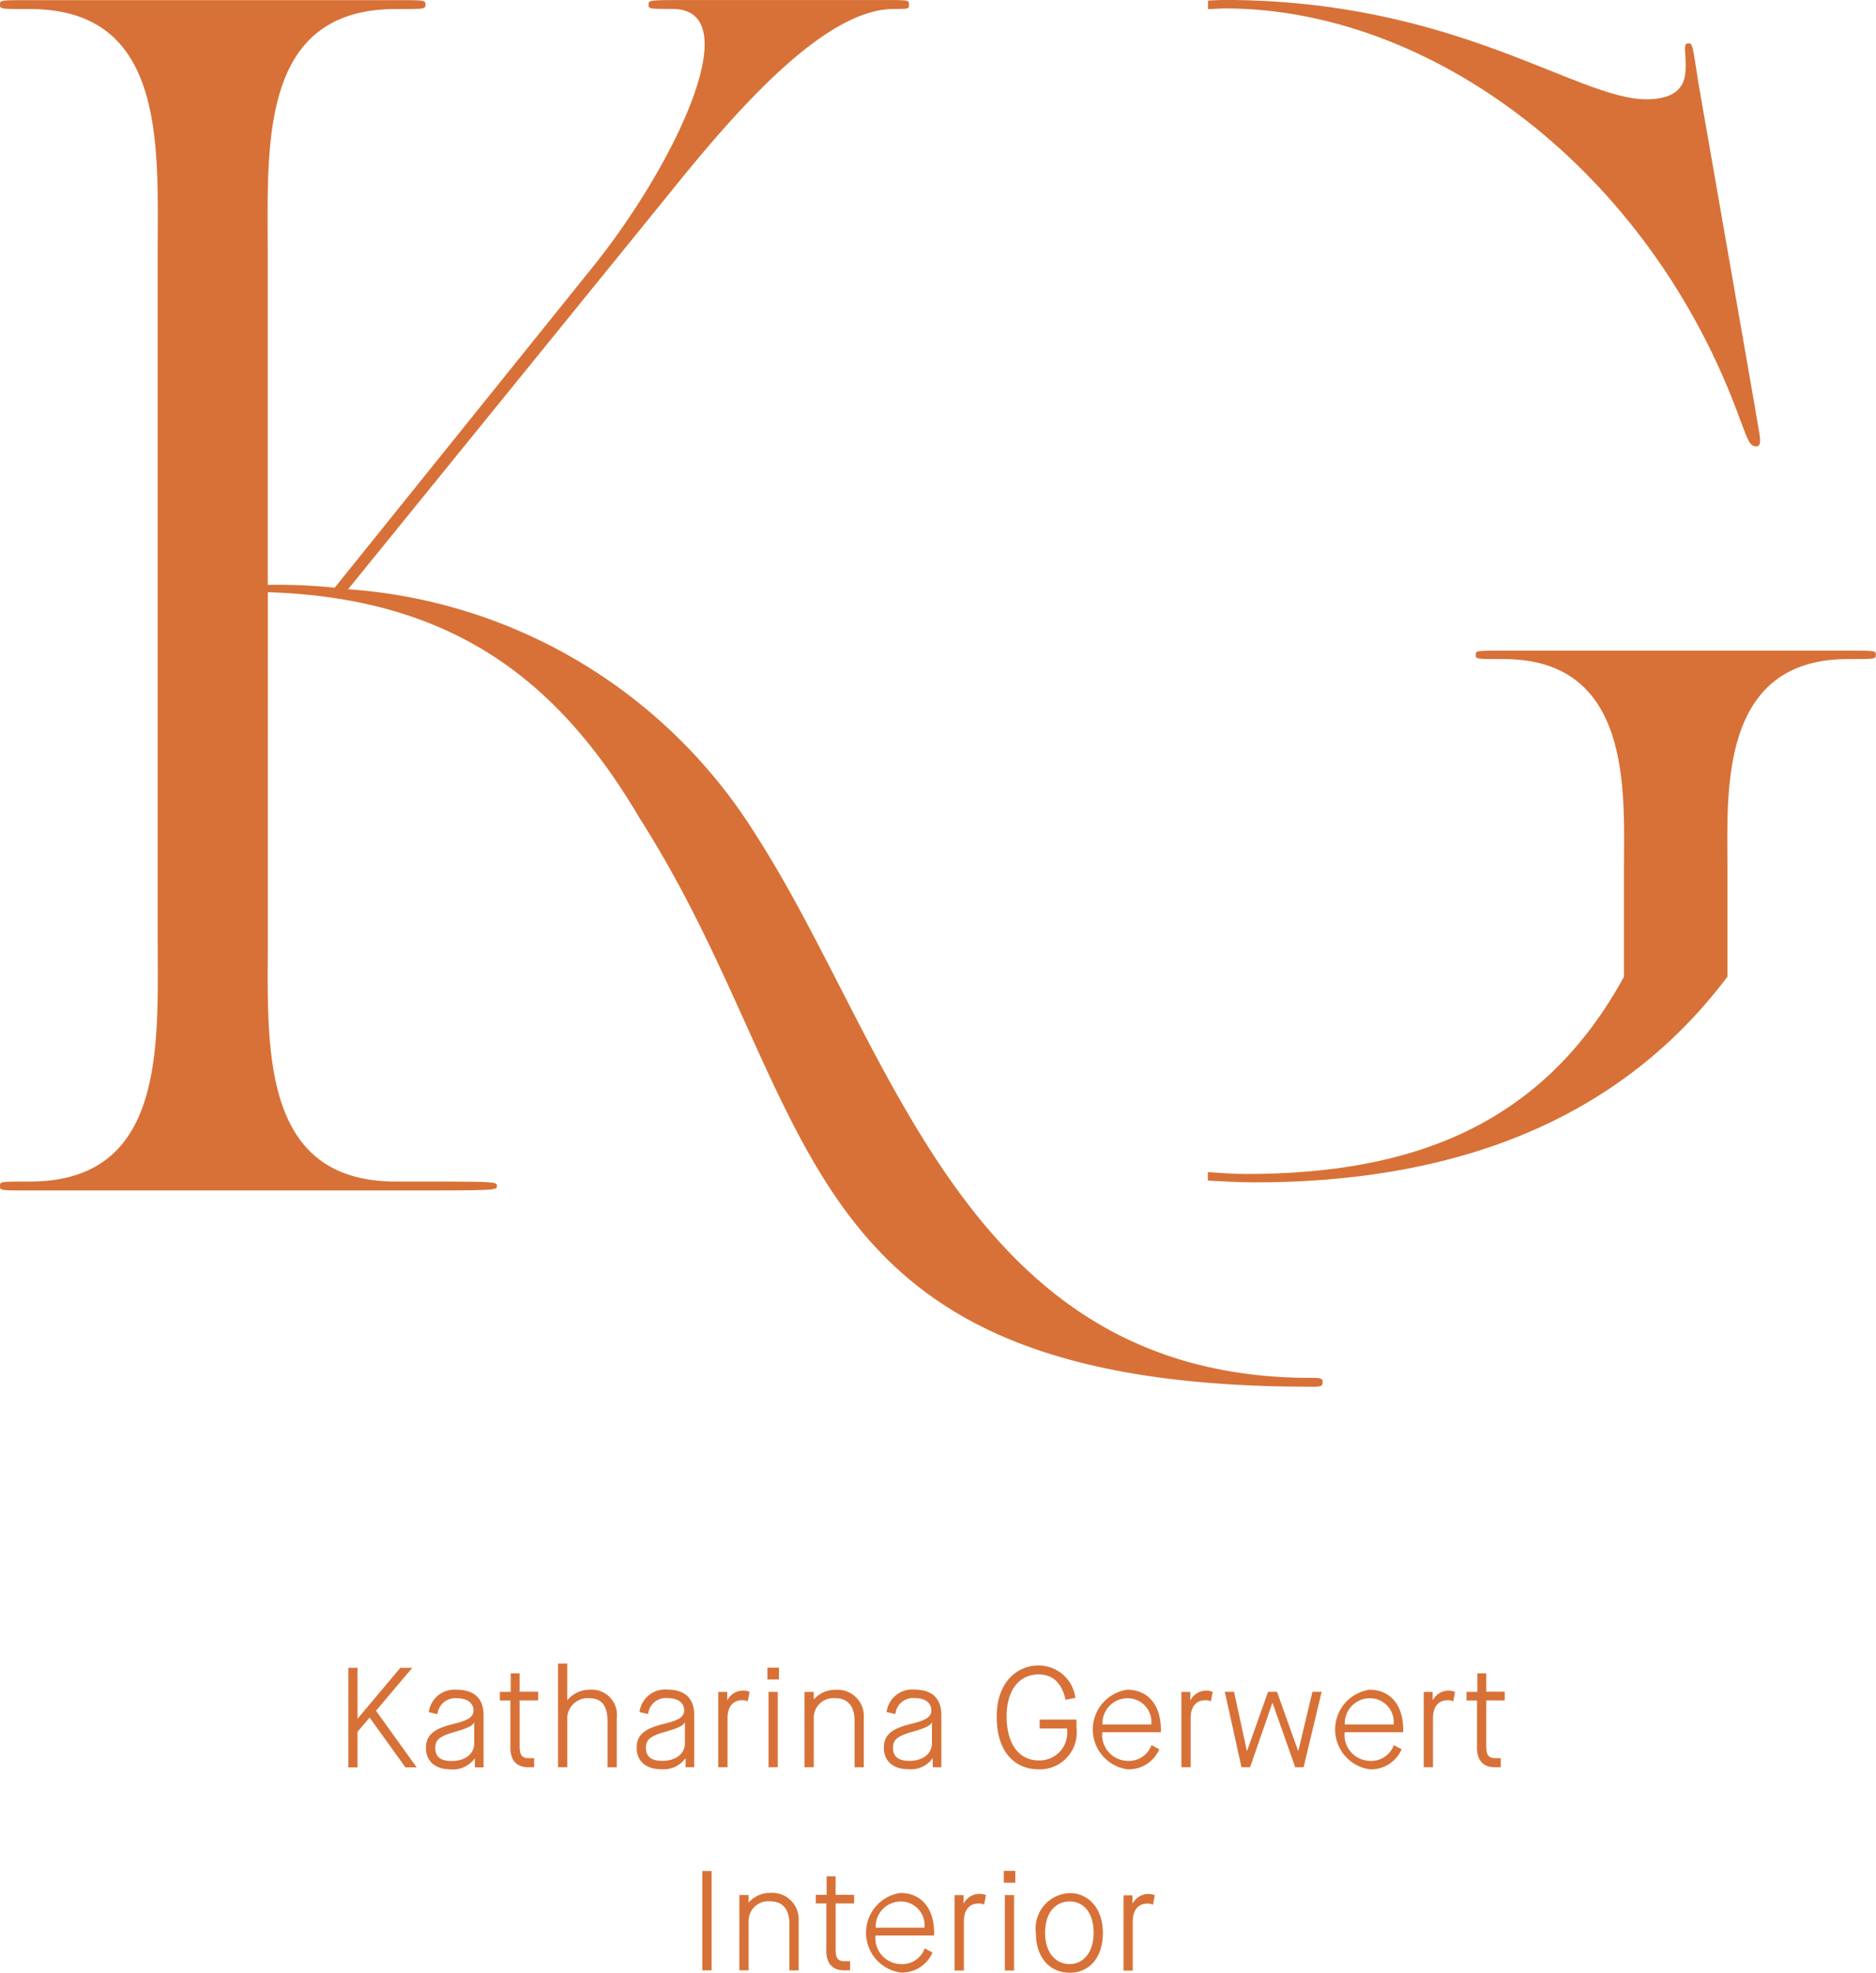 <svg xmlns="http://www.w3.org/2000/svg" width="65.036" height="68.383" viewBox="0 0 65.036 68.383">
  <g id="KG_Logo_orange" data-name="KG Logo orange" transform="translate(-626.52 -97)">
    <g id="Gruppe_22" data-name="Gruppe 22" transform="translate(626.52 97.002)">
      <path id="Pfad_23" data-name="Pfad 23" d="M671.96,145.089c.309,0,.413,0,.413-.155s-.1-.154-.413-.154c-12.018,0-14.494-11.45-19.239-18.826a18.141,18.141,0,0,0-14.133-8.51l11.347-13.978c2.579-3.2,5.364-6.138,7.581-6.138.516,0,.516,0,.516-.155s0-.154-.929-.154h-6.654c-1.444,0-1.444,0-1.444.154s0,.155.825.155c2.682,0,.051,5.467-2.785,8.975l-8.923,11.088a19.172,19.172,0,0,0-2.32-.1v-11.5c0-3.715-.31-8.459,4.435-8.459,1.031,0,1.031,0,1.031-.155s0-.154-1.031-.154H627.552c-1.032,0-1.032,0-1.032.154s0,.155,1.032.155c4.745,0,4.435,4.745,4.435,8.459v23.725c0,3.714.309,8.459-4.435,8.459-1.032,0-1.032,0-1.032.154s0,.155,1.032.155H640.24c3.507,0,3.507,0,3.507-.155s0-.154-3.507-.154c-4.746,0-4.435-4.746-4.435-8.459V117.547c6.654.206,10.212,3.3,12.894,7.84,6.447,10.11,4.9,19.7,23.261,19.7" transform="translate(-626.52 -97.02)" fill="#d87137"/>
    </g>
    <g id="Gruppe_23" data-name="Gruppe 23" transform="translate(668.402 97)">
      <path id="Pfad_24" data-name="Pfad 24" d="M1167.322,111.26l-1.988-11.4c-.194-1.261-.194-1.358-.34-1.358-.194,0-.1.243-.1.679,0,.34.1,1.261-1.358,1.261-2.425,0-6.6-3.444-14.648-3.444-.186,0-.367.018-.552.021v.3c.2-.006.4-.026.6-.026,7.081,0,14.7,5.53,17.849,14.26.291.775.339.921.582.921.193-.049.1-.34-.049-1.213m4.171,8.439c0-.146,0-.146-1.019-.146h-11.883c-.97,0-.97,0-.97.146s0,.146.97.146c4.463,0,4.171,4.608,4.171,7.179v3.831c-2.813,5.142-7.324,6.839-13.1,6.839-.456,0-.889-.038-1.328-.065v.294c.537.026,1.069.062,1.62.062,6.451,0,12.416-1.843,16.393-7.13v-3.831c0-2.571-.291-7.179,4.171-7.179.97,0,.97,0,.97-.145" transform="translate(-1148.34 -97)" fill="#d87137"/>
    </g>
    <g id="Gruppe_24" data-name="Gruppe 24" transform="translate(650.868 161.858)">
      <path id="Pfad_25" data-name="Pfad 25" d="M944.482,908.531h.32v-1.7c0-.429.217-.621.493-.621a.382.382,0,0,1,.207.039l.064-.33a.549.549,0,0,0-.221-.044.613.613,0,0,0-.543.325h-.01v-.28h-.31v2.613Zm-1.865.074c.646,0,1.149-.487,1.149-1.38s-.537-1.381-1.149-1.381a1.225,1.225,0,0,0-1.173,1.381c0,.893.517,1.38,1.173,1.38m0-.3c-.464,0-.854-.365-.854-1.086s.38-1.085.854-1.085.828.38.828,1.085-.38,1.086-.828,1.086m-2.288-2.821h.4v-.409h-.4Zm.039,3.043h.32v-2.613h-.32Zm-1.74,0h.32v-1.7c0-.429.217-.621.493-.621a.382.382,0,0,1,.207.039l.064-.33a.551.551,0,0,0-.222-.044.613.613,0,0,0-.543.325h-.01v-.28h-.311v2.613Zm-2.738-1.484a.871.871,0,0,1,.853-.908.824.824,0,0,1,.839.908Zm1.7.714a.828.828,0,0,1-.833.548.9.9,0,0,1-.873-.992h2.031v-.094c0-.883-.478-1.38-1.169-1.38a1.394,1.394,0,0,0,.019,2.761,1.161,1.161,0,0,0,1.095-.694Zm-3.413.065c0,.444.193.7.626.7h.2v-.315h-.187c-.262,0-.315-.133-.315-.434v-1.569h.641v-.3H934.5v-.641h-.311v.641h-.375v.3h.365v1.613Zm-3.013.7h.32v-1.692a.681.681,0,0,1,.75-.7c.429,0,.665.271.665.794v1.6h.32v-1.716a.915.915,0,0,0-.966-.971.993.993,0,0,0-.759.325h-.01v-.25h-.32Zm-1.282,0h.32V905.08h-.32Z" transform="translate(-929.88 -905.08)" fill="#d87137"/>
    </g>
    <g id="Gruppe_25" data-name="Gruppe 25" transform="translate(638.591 154.665)">
      <path id="Pfad_26" data-name="Pfad 26" d="M816.051,818.354c0,.444.193.7.625.7h.2v-.315h-.187c-.262,0-.315-.133-.315-.434v-1.569h.641v-.3h-.641V815.8h-.31v.641h-.375v.3h.365v1.613Zm-1.844.7h.32v-1.7c0-.429.217-.621.493-.621a.382.382,0,0,1,.207.039l.064-.33a.546.546,0,0,0-.222-.044.613.613,0,0,0-.543.325h-.01v-.28h-.31v2.612Zm-2.738-1.483a.871.871,0,0,1,.854-.908.824.824,0,0,1,.839.908Zm1.7.714a.828.828,0,0,1-.833.548.9.9,0,0,1-.873-.992h2.031v-.094c0-.883-.478-1.38-1.168-1.38a1.394,1.394,0,0,0,.019,2.761,1.158,1.158,0,0,0,1.094-.694Zm-5.282.769h.3l.77-2.224h.01l.784,2.224h.291l.625-2.613h-.32l-.487,2.042h-.01l-.73-2.042h-.311l-.725,2.042h-.01l-.444-2.042h-.32Zm-2.081,0h.32v-1.7c0-.429.217-.621.493-.621a.382.382,0,0,1,.207.039l.064-.33a.546.546,0,0,0-.222-.044.613.613,0,0,0-.543.325h-.01v-.28h-.31v2.612Zm-2.738-1.483a.872.872,0,0,1,.854-.908.824.824,0,0,1,.839.908Zm1.7.714a.828.828,0,0,1-.833.548.9.9,0,0,1-.873-.992h2.031v-.094c0-.883-.478-1.38-1.168-1.38a1.394,1.394,0,0,0,.019,2.761,1.16,1.16,0,0,0,1.095-.694Zm-3.916.843a1.28,1.28,0,0,0,1.316-1.435v-.291h-1.277v.31h.947a.959.959,0,0,1-.986,1.105c-.631,0-1.105-.509-1.105-1.519s.509-1.461,1.105-1.461c.572,0,.833.4.937.878l.34-.064a1.283,1.283,0,0,0-1.277-1.124c-.745,0-1.45.581-1.45,1.771,0,1.322.71,1.829,1.45,1.829m-4.409-1.291c.547-.153.671-.246.705-.331h.01v.721c0,.32-.267.607-.789.607-.444,0-.562-.207-.562-.458s.128-.395.636-.539m.74,1.218h.3v-1.8c0-.641-.38-.892-.942-.892a.894.894,0,0,0-.957.779l.306.069a.613.613,0,0,1,.665-.552c.419,0,.582.2.582.429,0,.291-.355.375-.775.483-.641.163-.873.395-.873.819,0,.4.271.735.858.735a.929.929,0,0,0,.828-.374h.01v.3Zm-4.443,0h.32v-1.692a.681.681,0,0,1,.75-.7c.429,0,.665.271.665.794v1.6h.32v-1.716a.914.914,0,0,0-.966-.971.993.993,0,0,0-.759.325h-.01v-.25h-.32Zm-1.287-3.043h.4v-.409h-.4Zm.039,3.043h.32v-2.613h-.32Zm-1.741,0h.32v-1.7c0-.429.217-.621.493-.621a.382.382,0,0,1,.207.039l.064-.33a.546.546,0,0,0-.222-.044.613.613,0,0,0-.543.325h-.01v-.28h-.31v2.612Zm-1.874-1.218c.548-.153.672-.246.706-.331h.01v.721c0,.32-.266.607-.79.607-.444,0-.562-.207-.562-.458s.128-.395.636-.539m.74,1.218h.3v-1.8c0-.641-.379-.892-.942-.892a.893.893,0,0,0-.956.779l.3.069a.613.613,0,0,1,.665-.552c.42,0,.583.2.583.429,0,.291-.355.375-.775.483-.641.163-.872.395-.872.819,0,.4.271.735.857.735a.931.931,0,0,0,.829-.374h.01v.3Zm-4.423,0h.32v-1.642a.71.71,0,0,1,.764-.75c.454,0,.632.3.632.794v1.6h.32v-1.7a.874.874,0,0,0-.917-.99,1.014,1.014,0,0,0-.789.355h-.01V815.46h-.32Zm-1.653-.7c0,.444.192.7.625.7h.2v-.315h-.187c-.262,0-.315-.133-.315-.434v-1.569h.641v-.3h-.641V815.8h-.31v.641h-.375v.3h.365v1.613Zm-1.967-.513c.547-.153.671-.246.706-.331h.01v.721c0,.32-.266.607-.79.607-.444,0-.562-.207-.562-.458s.128-.395.636-.539m.739,1.218h.3v-1.8c0-.641-.379-.892-.941-.892a.894.894,0,0,0-.957.779l.3.069a.614.614,0,0,1,.666-.552c.419,0,.582.2.582.429,0,.291-.355.375-.775.483-.641.163-.872.395-.872.819,0,.4.27.735.857.735a.931.931,0,0,0,.829-.374h.01v.3Zm-4.389,0h.319v-1.233l.414-.488h.01l1.238,1.721h.389l-1.41-1.962,1.258-1.49h-.414l-1.474,1.755h-.01v-1.755h-.319v3.451Z" transform="translate(-776.92 -815.46)" fill="#d87137"/>
    </g>
  </g>
</svg>
